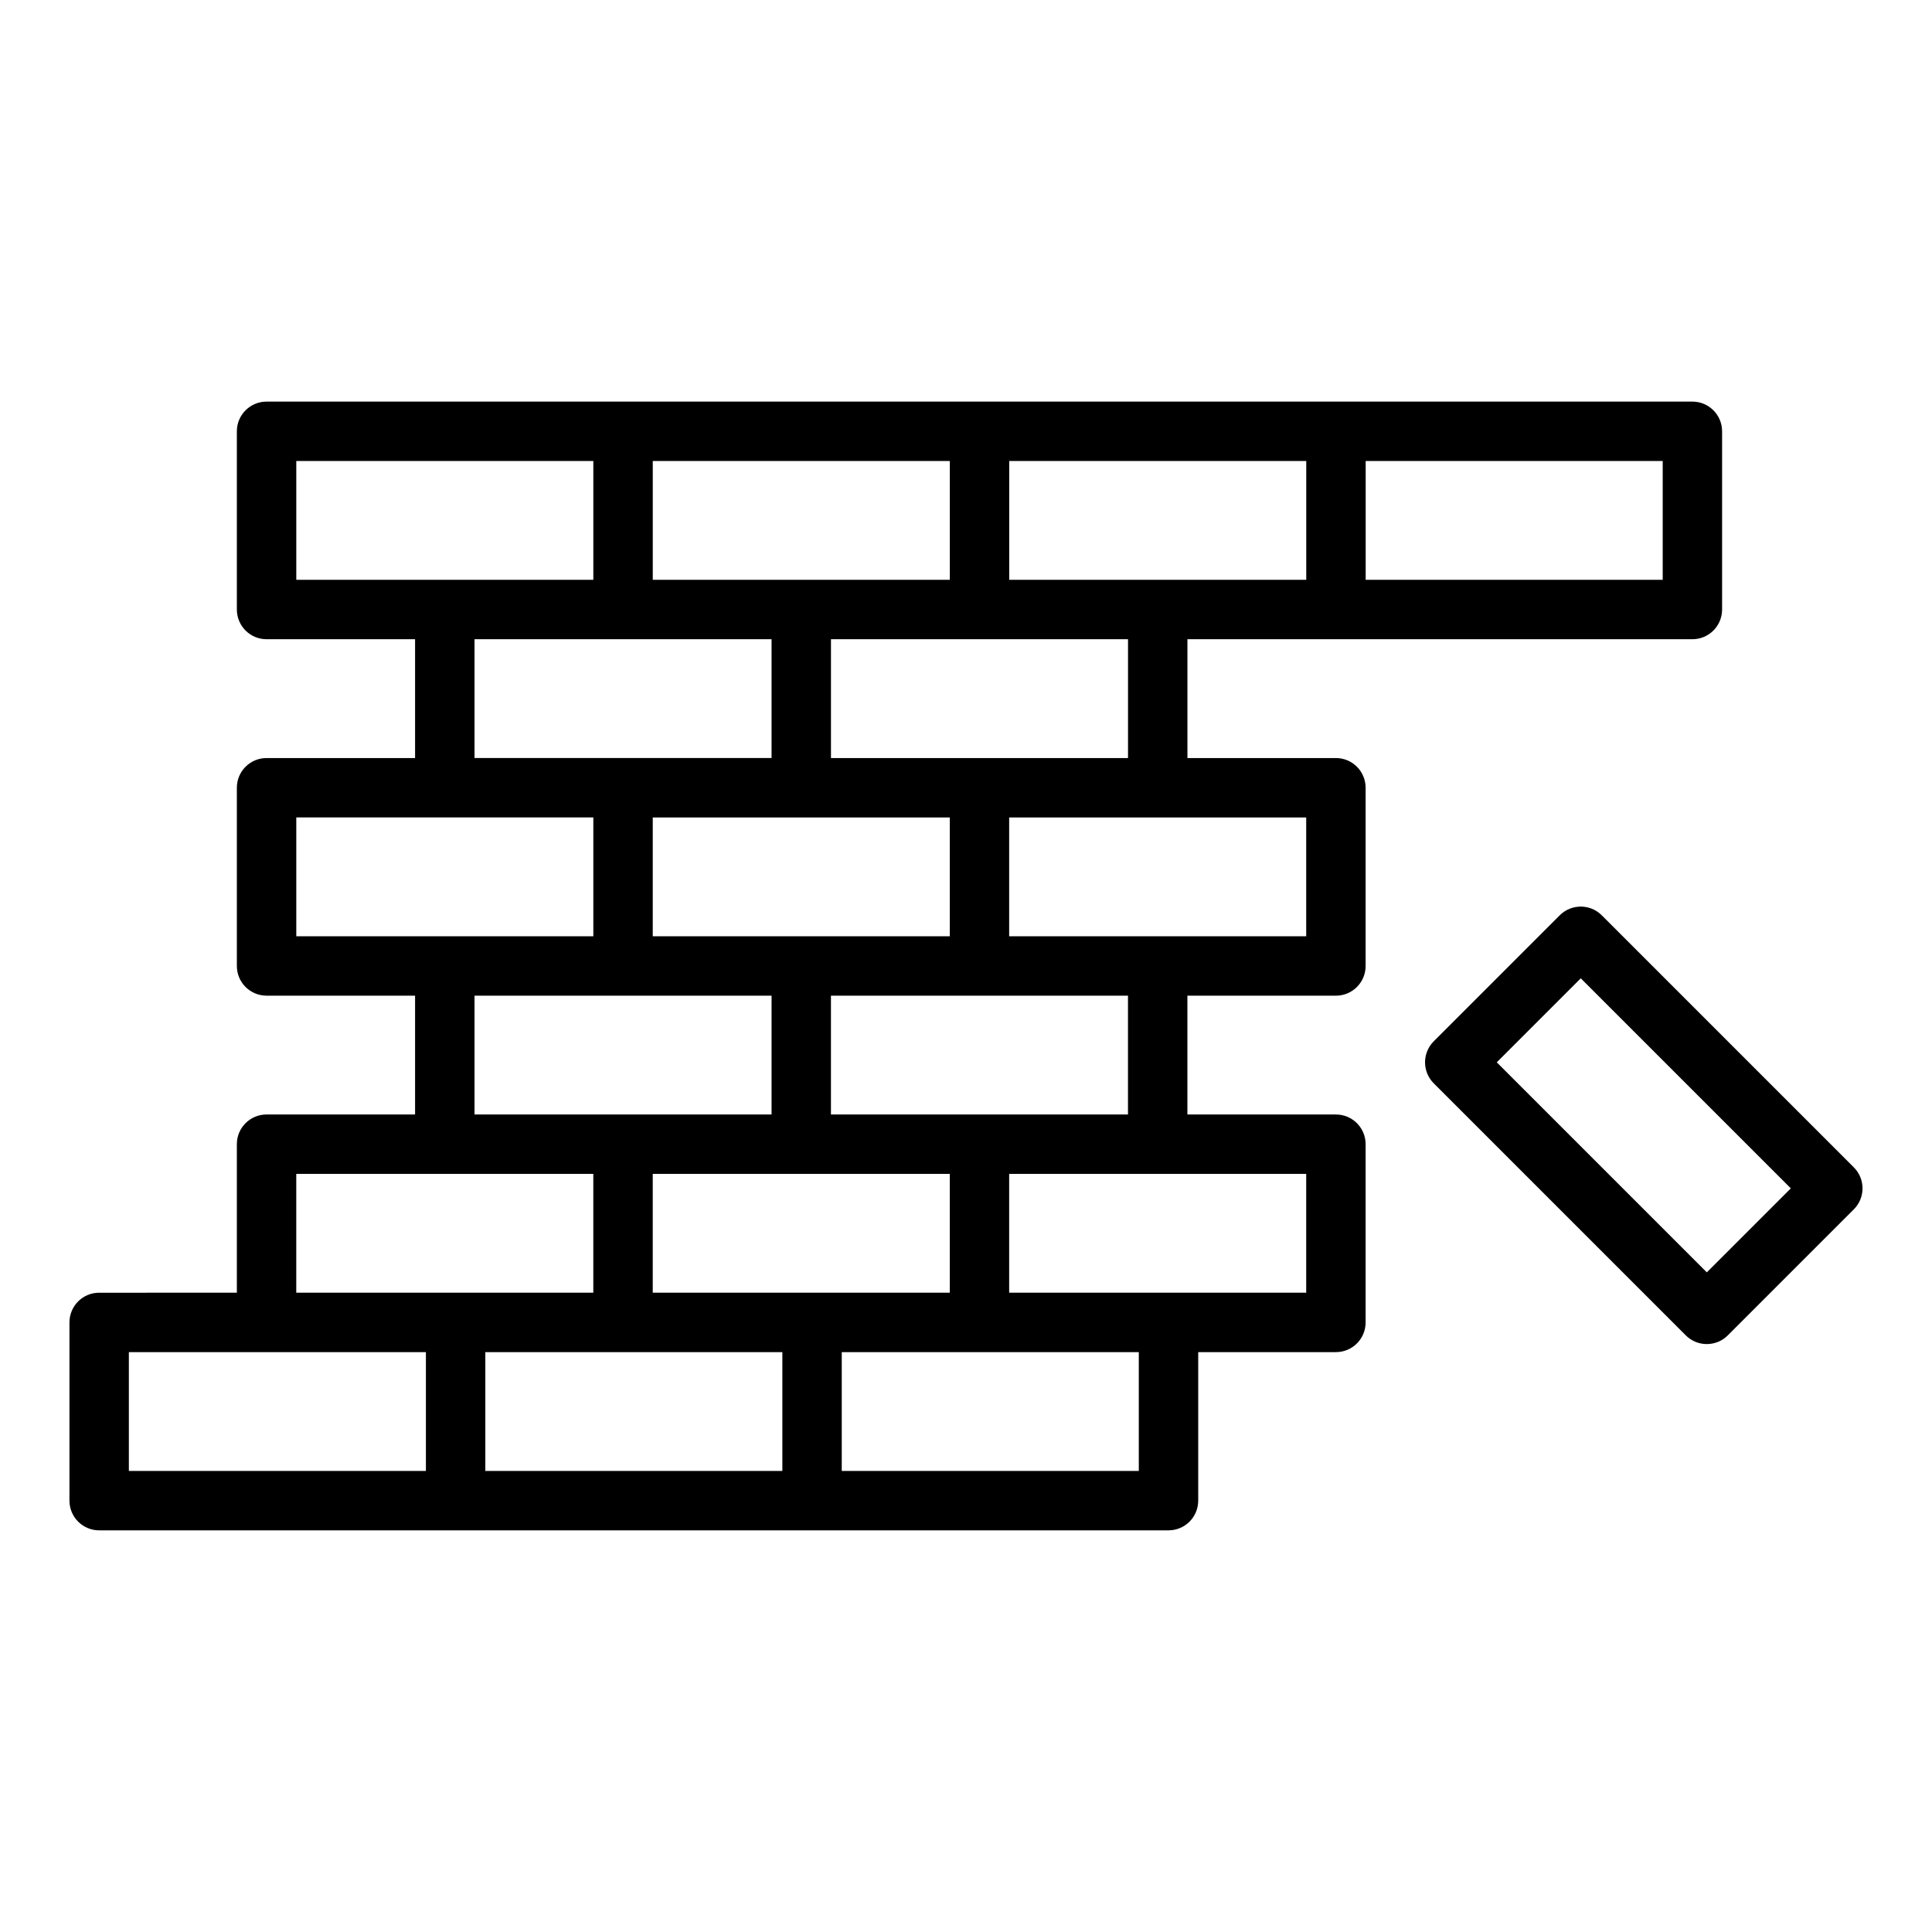 <?xml version="1.0" encoding="UTF-8"?>
<!-- Uploaded to: ICON Repo, www.svgrepo.com, Generator: ICON Repo Mixer Tools -->
<svg fill="#000000" width="800px" height="800px" version="1.1" viewBox="144 144 512 512" xmlns="http://www.w3.org/2000/svg">
 <g>
  <path d="m498.04 344.89h-39.359v-31.488h133.82c4.352 0 7.871-3.523 7.871-7.871v-47.23c0-4.348-3.519-7.871-7.871-7.871h-377.86c-4.352 0-7.871 3.523-7.871 7.871v47.23c0 4.348 3.519 7.871 7.871 7.871h39.359v31.488h-39.359c-4.352 0-7.871 3.523-7.871 7.871v47.23c0 4.348 3.519 7.871 7.871 7.871h39.359v31.488h-39.359c-4.352 0-7.871 3.519-7.871 7.871v39.359l-36.492 0.004c-4.352 0-7.871 3.519-7.871 7.871v47.23c0 4.352 3.519 7.871 7.871 7.871h283.39c4.352 0 7.871-3.519 7.871-7.871v-39.359h36.492c4.352 0 7.871-3.519 7.871-7.871v-47.23c0-4.352-3.519-7.871-7.871-7.871h-39.359v-31.488h39.359c4.352 0 7.871-3.523 7.871-7.871v-47.23c0-4.352-3.523-7.875-7.871-7.875zm-55.105 0h-78.719v-31.488h78.719zm-47.23 47.23h-78.719v-31.488h78.719zm188.93-94.461h-78.719v-31.488h78.719zm-94.465 0h-78.719v-31.488h78.719zm-94.461 0h-78.719v-31.488h78.719zm-173.19-31.488h78.719v31.488h-78.719zm47.234 47.23h78.719v31.488h-78.719zm-47.234 47.23h78.719v31.488h-78.719zm47.234 47.234h78.719v31.488h-78.719zm125.95 78.719h-78.719v-31.488h78.719zm-173.19-31.488h78.719v31.488h-78.719zm-44.363 47.234h78.719v31.488h-78.719zm94.465 0h78.719v31.488h-78.719zm173.18 31.488h-78.719v-31.488h78.719zm44.363-47.234h-78.719v-31.488h78.719zm-47.23-47.23h-78.719v-31.488h78.719zm47.23-47.234h-78.719v-31.488h78.719z"/>
  <path d="m635.28 453.36-66.797-66.797c-3.074-3.074-8.055-3.074-11.133 0l-33.395 33.395c-3.074 3.074-3.074 8.055 0 11.133l66.797 66.797c1.539 1.539 3.551 2.305 5.566 2.305 2.016 0 4.027-0.77 5.566-2.305l33.395-33.395c3.078-3.078 3.078-8.059 0-11.133zm-38.957 27.828-55.664-55.664 22.262-22.262 55.664 55.664z"/>
 </g>
</svg>